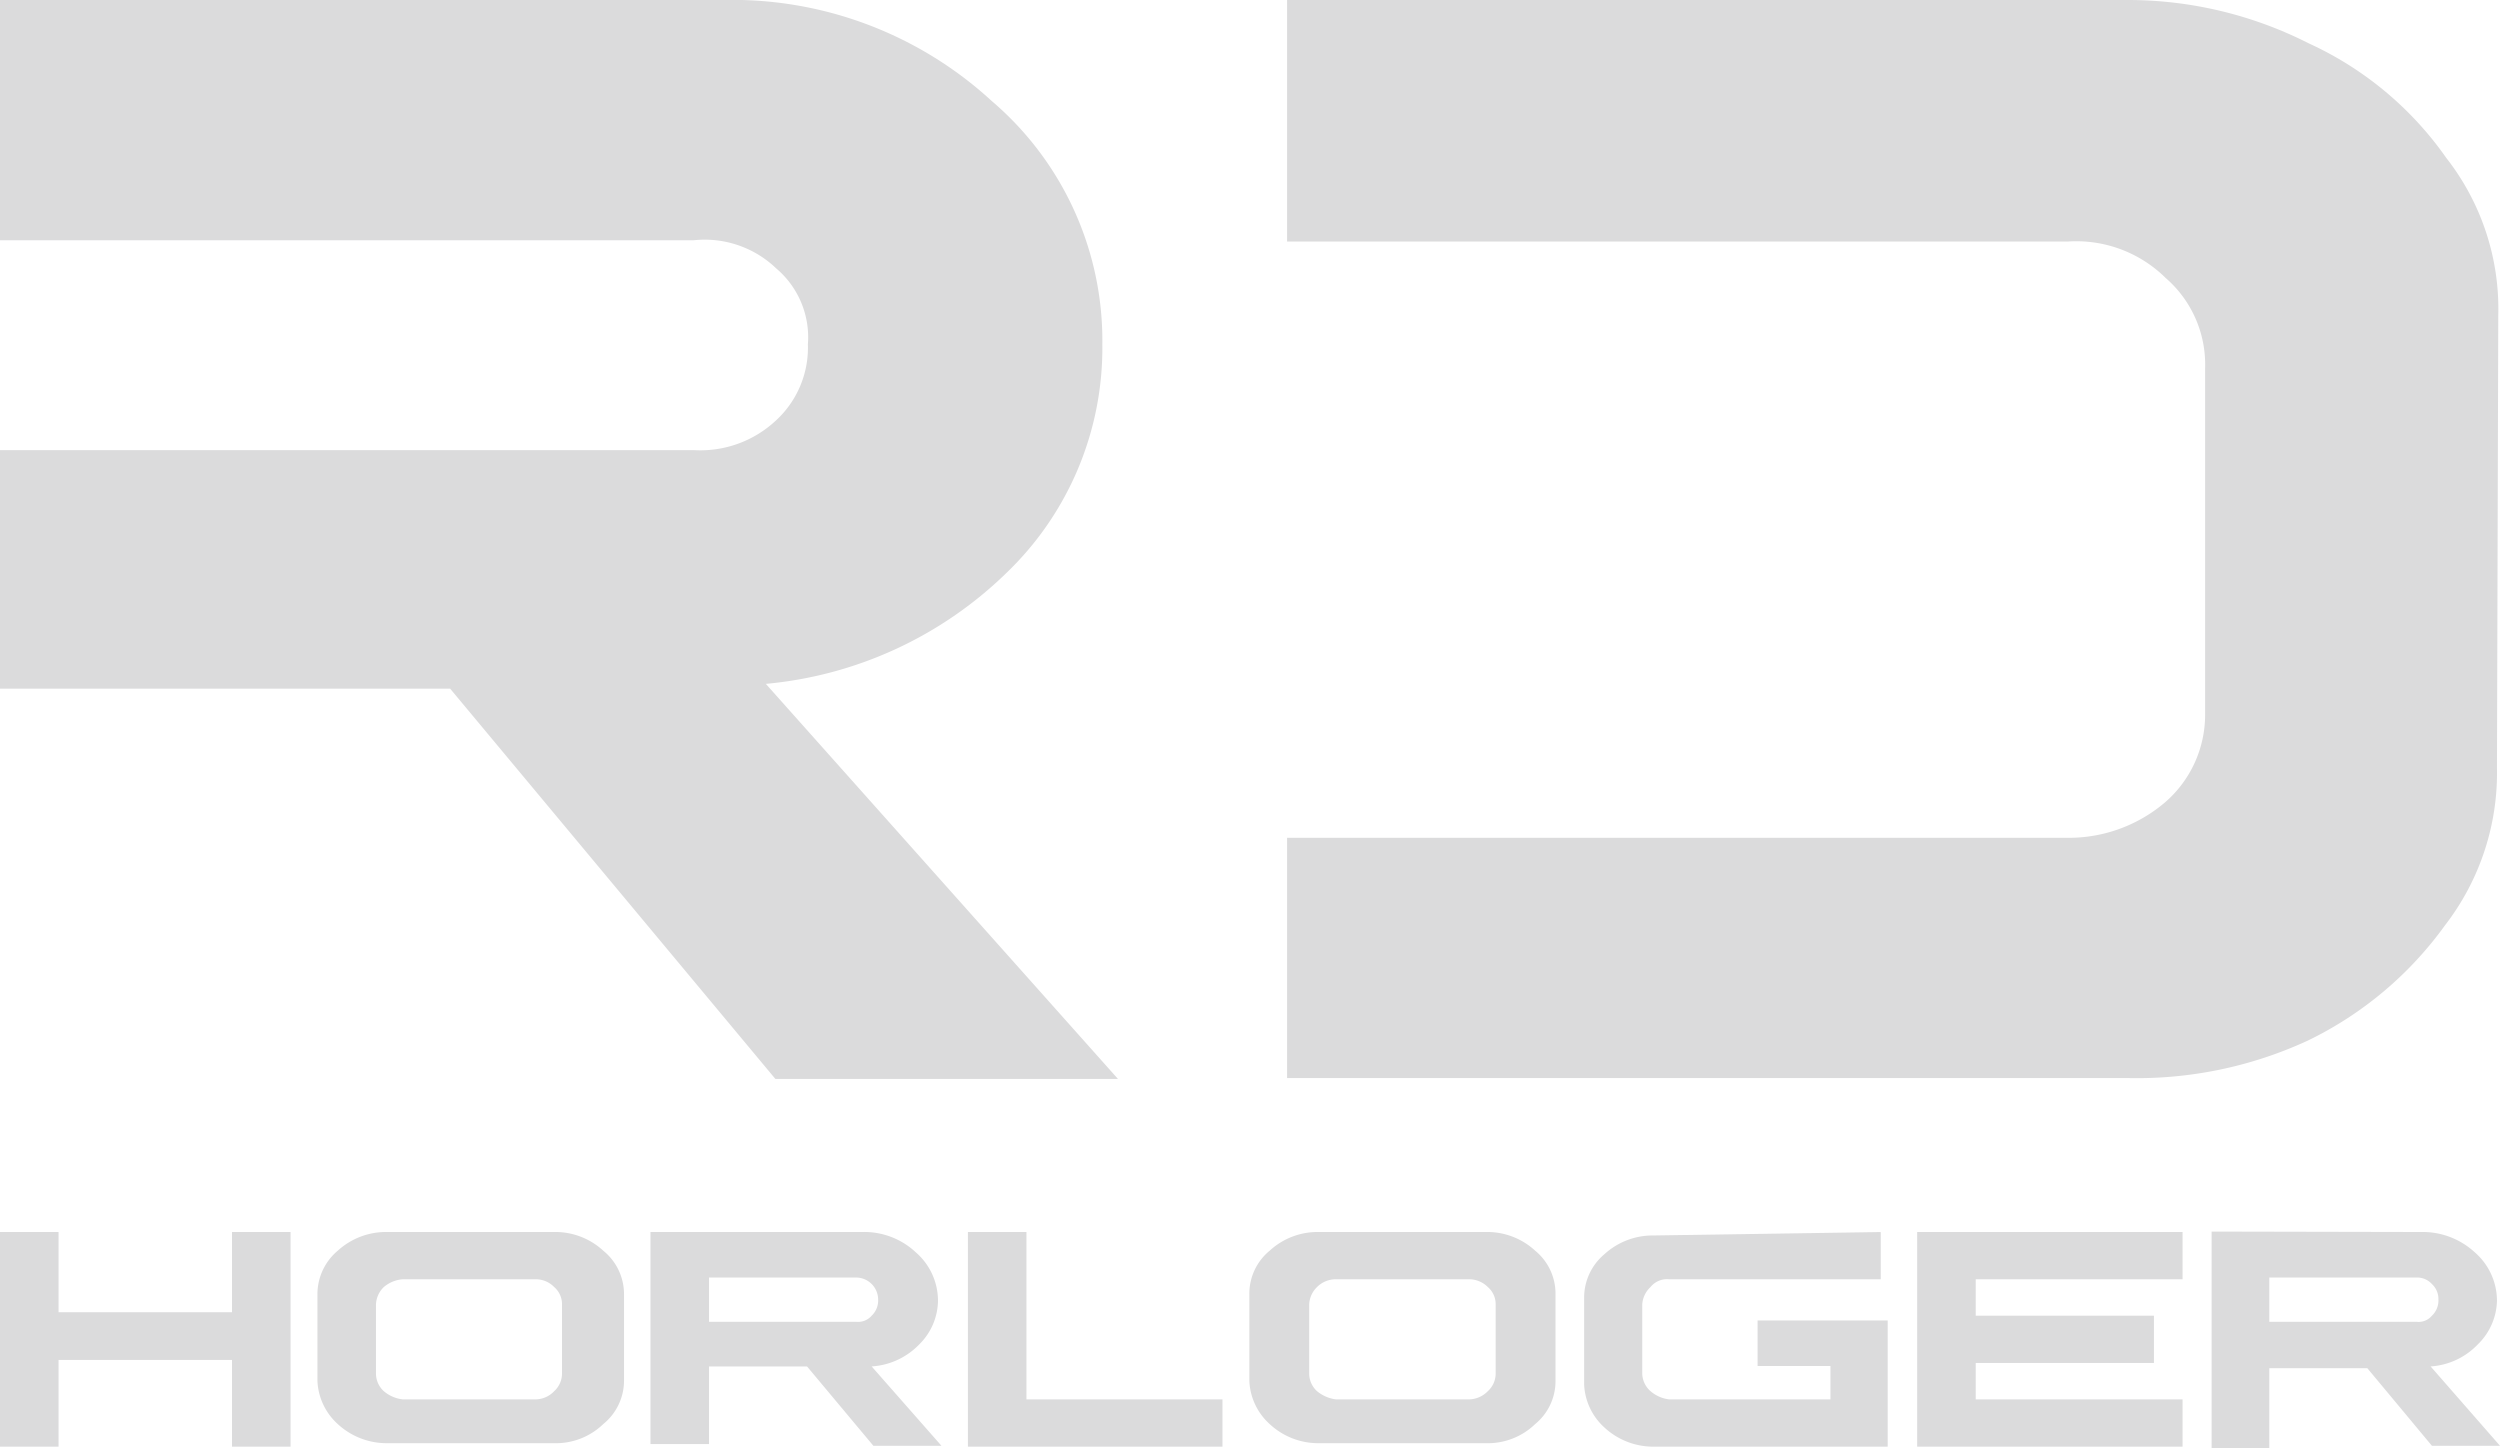 <svg xmlns="http://www.w3.org/2000/svg" viewBox="0 0 57.65 33.4"><defs><style>.cls-1{fill:#dbdbdc;}</style></defs><title>Fichier 1</title><g id="Calque_2" data-name="Calque 2"><g id="Calque_1-2" data-name="Calque 1"><path class="cls-1" d="M17.66,15.77a9.14,9.14,0,0,0,5.54-2.55,7.19,7.19,0,0,0,2.22-5.28,7.26,7.26,0,0,0-2.55-5.61A8.84,8.84,0,0,0,16.68,0H0V5.54H16a2.38,2.38,0,0,1,1.9.65,2.08,2.08,0,0,1,.73,1.75,2.28,2.28,0,0,1-.73,1.75,2.55,2.55,0,0,1-1.9.69H0v5.5H10.38l7.5,9h7.9Z"/><path class="cls-1" d="M57.61,7.28a5.65,5.65,0,0,0-1.2-3.64A7.85,7.85,0,0,0,53.24,1,9.21,9.21,0,0,0,49.06,0H29.68V5.57h18a2.93,2.93,0,0,1,2.26.84,2.64,2.64,0,0,1,.91,2.08v8a2.67,2.67,0,0,1-.91,2,3.42,3.42,0,0,1-2.26.83h-18v5.54H49.06A9.4,9.4,0,0,0,53.21,24a8.41,8.41,0,0,0,3.17-2.66,5.75,5.75,0,0,0,1.2-3.64Z"/><path class="cls-1" d="M1.35,28.41v1.85h4V28.41H6.7v4.95H5.35v-2h-4v2H0V28.41Z"/><path class="cls-1" d="M12.78,28.41a1.63,1.63,0,0,1,1.13.43,1.29,1.29,0,0,1,.48,1v2a1.29,1.29,0,0,1-.48,1,1.57,1.57,0,0,1-1.13.44H8.92a1.66,1.66,0,0,1-1.13-.44,1.42,1.42,0,0,1-.47-1v-2a1.31,1.31,0,0,1,.47-1,1.65,1.65,0,0,1,1.13-.43ZM8.85,29.68a.59.59,0,0,0-.18.4v1.6a.55.55,0,0,0,.18.4.81.81,0,0,0,.44.19h3.06a.6.6,0,0,0,.43-.19.55.55,0,0,0,.18-.4v-1.6a.52.52,0,0,0-.18-.4.59.59,0,0,0-.43-.18H9.29A.76.76,0,0,0,8.85,29.68Z"/><path class="cls-1" d="M19.88,28.41a1.74,1.74,0,0,1,1.24.47A1.48,1.48,0,0,1,21.63,30a1.44,1.44,0,0,1-.43,1,1.67,1.67,0,0,1-1.1.51l1.61,1.83H20.14l-1.53-1.83H16.35v1.79H15V28.41Zm-3.53,2.07h3.39a.41.41,0,0,0,.36-.14.48.48,0,0,0,.15-.37.51.51,0,0,0-.51-.51H16.35Z"/><path class="cls-1" d="M22.32,33.36V28.41h1.35v3.86h4.52v1.09Z"/><path class="cls-1" d="M34.27,28.41a1.63,1.63,0,0,1,1.13.43,1.28,1.28,0,0,1,.47,1v2a1.28,1.28,0,0,1-.47,1,1.57,1.57,0,0,1-1.13.44H30.41a1.64,1.64,0,0,1-1.13-.44,1.42,1.42,0,0,1-.47-1v-2a1.28,1.28,0,0,1,.47-1,1.63,1.63,0,0,1,1.13-.43Zm-3.9,1.27a.59.59,0,0,0-.18.4v1.6a.55.55,0,0,0,.18.4.85.85,0,0,0,.44.19h3.06a.62.62,0,0,0,.44-.19.55.55,0,0,0,.18-.4v-1.6a.52.52,0,0,0-.18-.4.61.61,0,0,0-.44-.18H30.81A.61.61,0,0,0,30.37,29.68Z"/><path class="cls-1" d="M43.37,28.41V29.5H38.49a.49.49,0,0,0-.43.18.6.6,0,0,0-.19.4v1.6a.56.56,0,0,0,.19.4.81.81,0,0,0,.43.19h3.72V31.5H40.53V30.45h3v2.91H38.09A1.66,1.66,0,0,1,37,32.92a1.42,1.42,0,0,1-.47-1v-2a1.31,1.31,0,0,1,.47-1,1.65,1.65,0,0,1,1.13-.43Z"/><path class="cls-1" d="M50.33,28.41V29.5H45.56v.84h4.11v1.09H45.56v.84h4.77v1.09H44.21V28.41Z"/><path class="cls-1" d="M55.83,28.41a1.77,1.77,0,0,1,1.24.47A1.48,1.48,0,0,1,57.58,30a1.45,1.45,0,0,1-.44,1,1.65,1.65,0,0,1-1.09.51l1.6,1.83H56.08l-1.49-1.79H52.33V33.4H51v-5Zm-3.5,2.07h3.39a.4.4,0,0,0,.36-.14.48.48,0,0,0,.15-.37.47.47,0,0,0-.15-.36.46.46,0,0,0-.36-.15H52.33Z"/></g></g></svg>